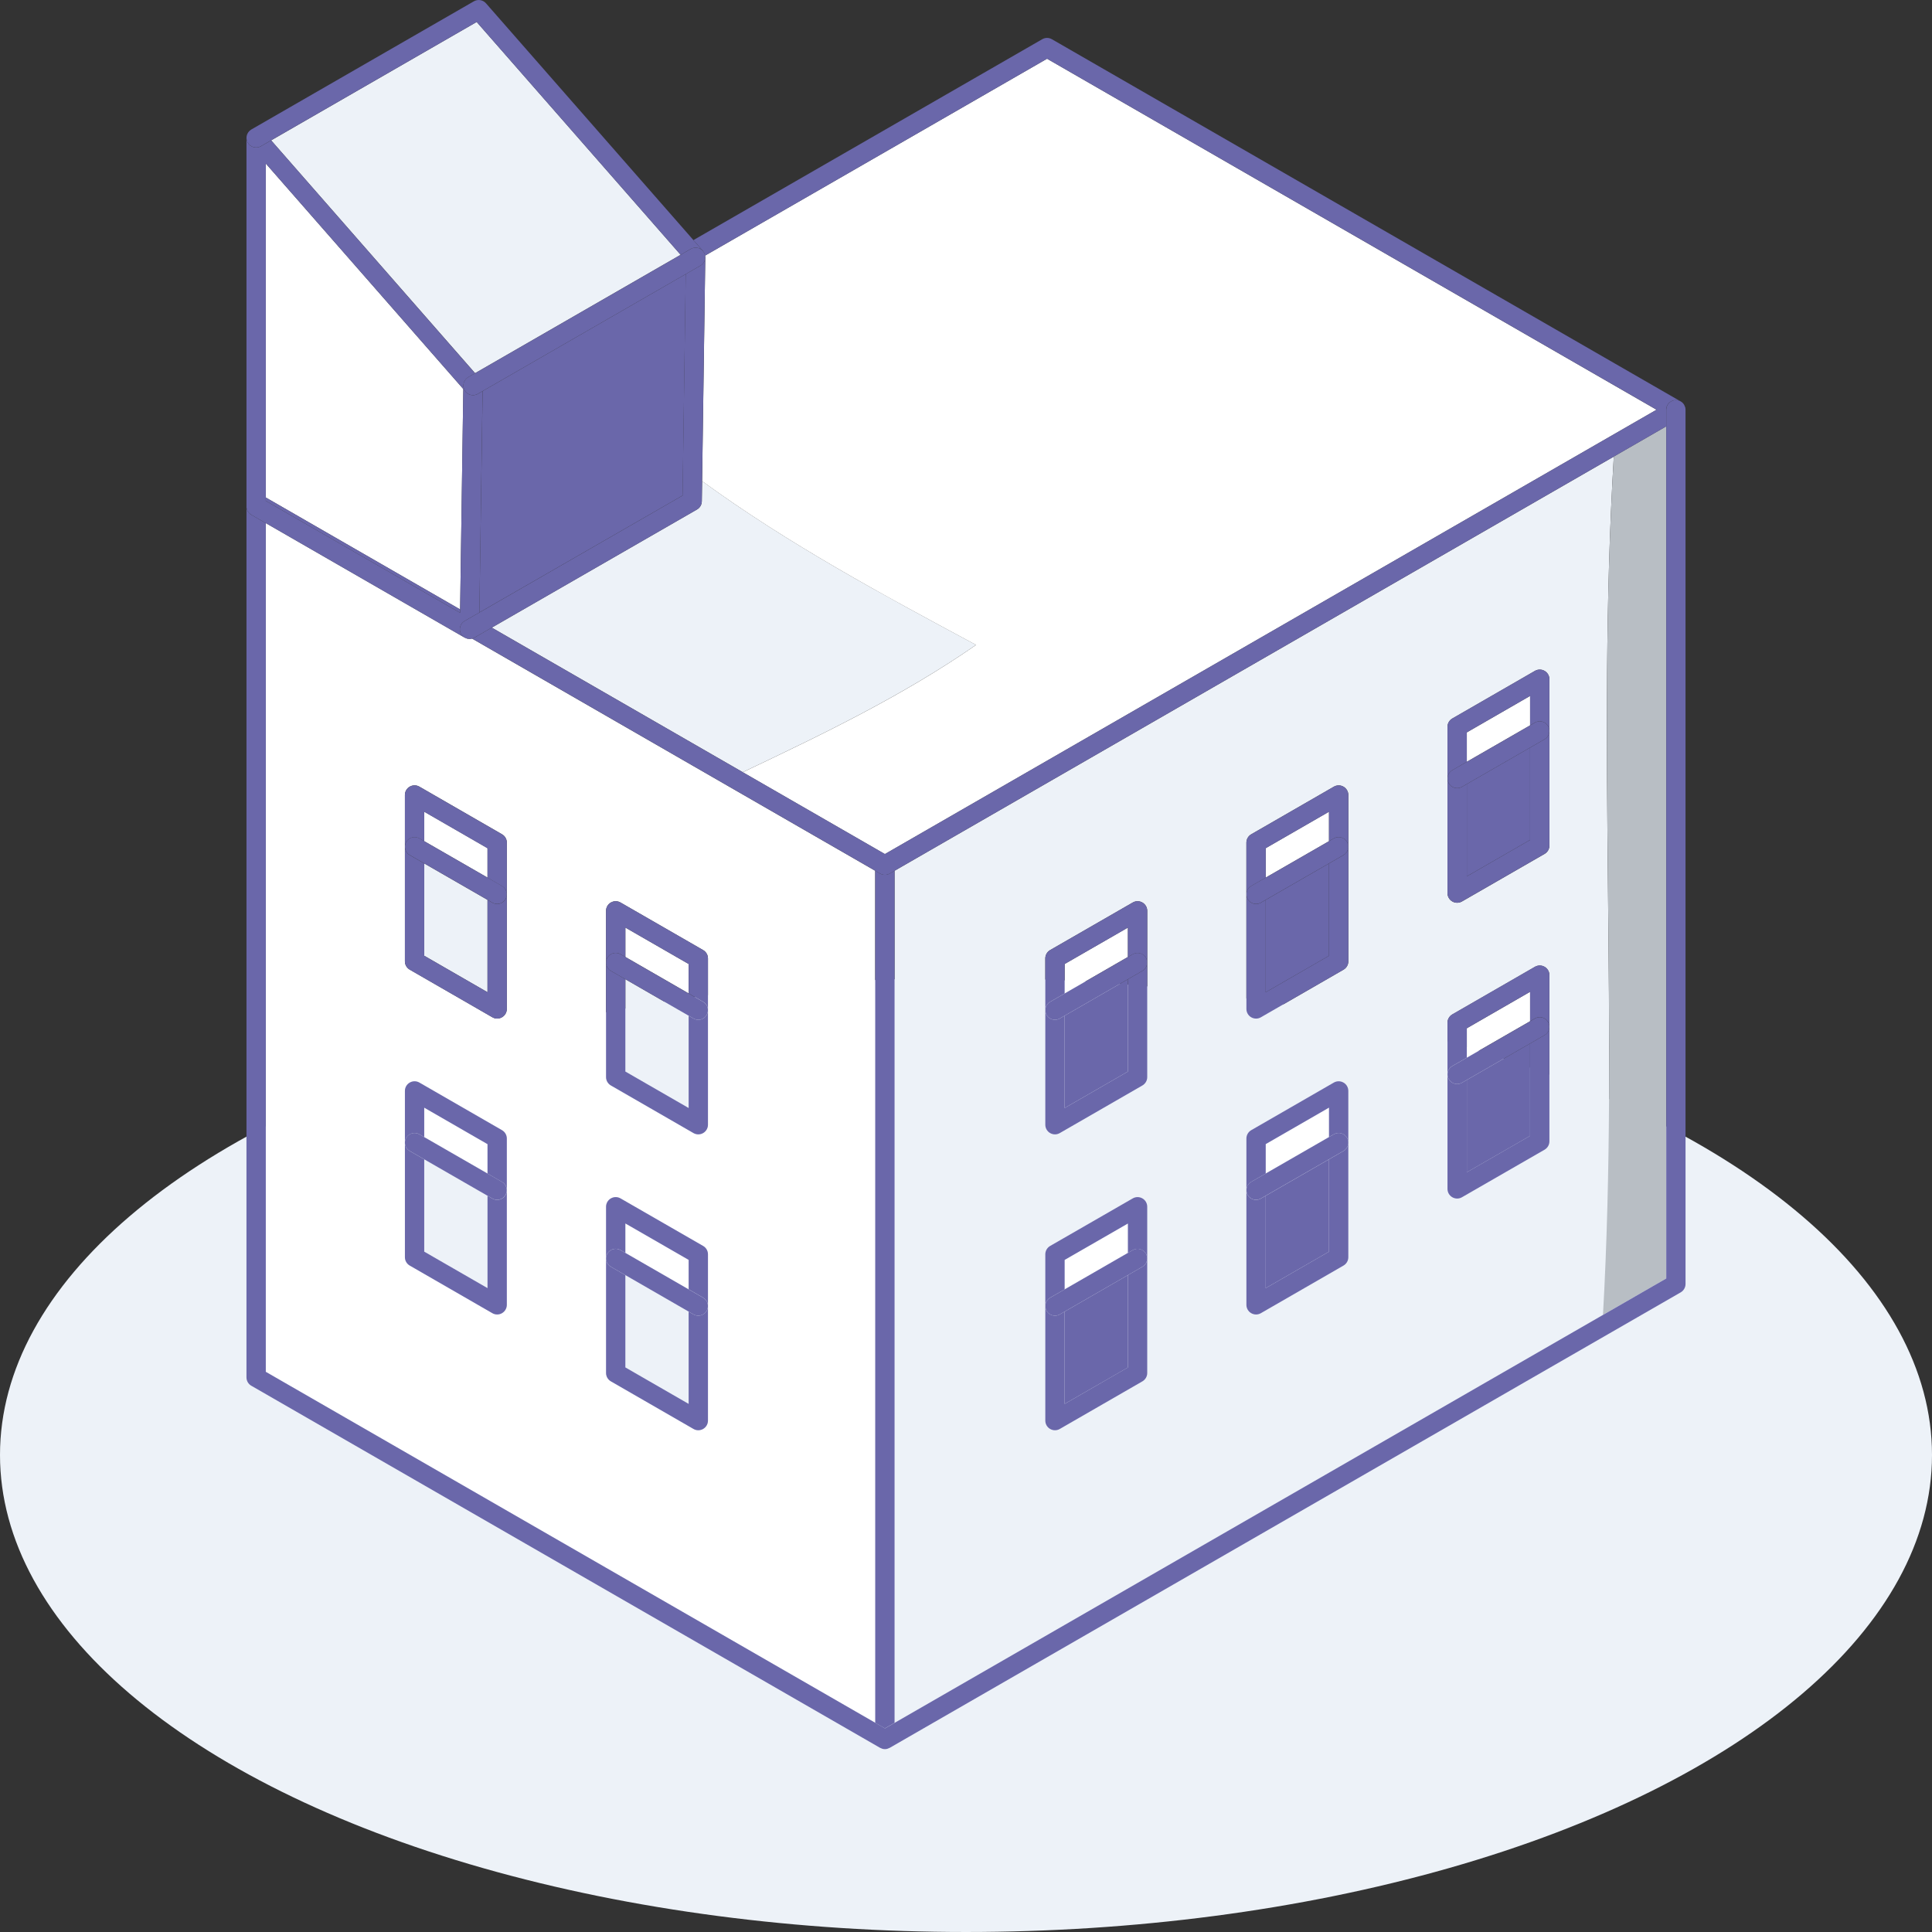 <svg width="301" height="301" viewBox="0 0 301 301" fill="none" xmlns="http://www.w3.org/2000/svg">
<rect x="0" y="0" width="301" height="301" fill="#333333" stroke="none"/>
<g style="mix-blend-mode:multiply">
<ellipse cx="150.5" cy="226.678" rx="150.5" ry="74.321" fill="#EDF2F8"/>
</g>
<g clip-path="url(#clip0_1030_1183)">
<path d="M251.426 71.135L139.37 135.663L139.37 268.412L249.74 204.853C252.239 160.278 248.747 115.71 251.426 71.135ZM178.736 213.913C178.736 214.446 178.45 214.942 177.984 215.212L165.115 222.629C164.882 222.764 164.626 222.831 164.362 222.831C164.099 222.831 163.843 222.764 163.61 222.629C163.143 222.358 162.857 221.863 162.857 221.33L162.857 195.417C162.857 194.884 163.143 194.381 163.61 194.118L176.479 186.709C176.945 186.439 177.517 186.439 177.984 186.709C178.45 186.979 178.736 187.474 178.736 188.007L178.736 213.913ZM178.736 167.814C178.736 168.347 178.45 168.843 177.984 169.113L165.115 176.53C164.882 176.665 164.626 176.732 164.363 176.732C164.099 176.732 163.843 176.665 163.61 176.53C163.143 176.259 162.857 175.764 162.857 175.231L162.857 149.318C162.857 148.785 163.143 148.282 163.61 148.019L176.479 140.61C176.945 140.34 177.517 140.34 177.984 140.61C178.45 140.88 178.736 141.375 178.736 141.908L178.736 167.814ZM210.065 195.875C210.065 196.408 209.779 196.903 209.313 197.173L196.444 204.59C196.211 204.725 195.955 204.793 195.691 204.793C195.428 204.793 195.172 204.725 194.939 204.59C194.472 204.32 194.186 203.824 194.186 203.291L194.186 177.378C194.186 176.845 194.472 176.349 194.939 176.079L207.808 168.663C208.274 168.392 208.846 168.392 209.313 168.663C209.779 168.933 210.065 169.428 210.065 169.961L210.065 195.875ZM210.065 149.776C210.065 150.309 209.779 150.804 209.313 151.074L196.444 158.491C196.211 158.626 195.955 158.694 195.691 158.694C195.428 158.694 195.172 158.626 194.939 158.491C194.472 158.221 194.186 157.725 194.186 157.192L194.186 131.279C194.186 130.746 194.472 130.25 194.939 129.98L207.808 122.564C208.274 122.293 208.846 122.293 209.313 122.564C209.779 122.834 210.065 123.329 210.065 123.862L210.065 149.776ZM241.394 177.836C241.394 178.369 241.108 178.872 240.642 179.134L227.773 186.544C227.54 186.679 227.284 186.746 227.02 186.746C226.757 186.746 226.501 186.679 226.268 186.544C225.801 186.273 225.515 185.778 225.515 185.245L225.515 159.347C225.515 158.814 225.801 158.318 226.268 158.048L239.137 150.631C239.603 150.361 240.175 150.361 240.642 150.631C241.108 150.902 241.394 151.397 241.394 151.93L241.394 177.843L241.394 177.836ZM241.394 131.737C241.394 132.27 241.108 132.773 240.642 133.035L227.773 140.445C227.54 140.58 227.284 140.647 227.02 140.647C226.757 140.647 226.501 140.58 226.268 140.445C225.801 140.174 225.515 139.679 225.515 139.146L225.515 113.24C225.515 112.707 225.801 112.212 226.268 111.942L239.137 104.525C239.603 104.255 240.175 104.255 240.642 104.525C241.108 104.795 241.394 105.291 241.394 105.824L241.394 131.737Z" fill="#EDF2F8"/>
<path d="M249.74 204.852L259.584 199.185L259.584 66.428L251.426 71.127C248.747 115.702 252.246 160.27 249.74 204.845L249.74 204.852Z" fill="#B8BEC4"/>
<path d="M109.388 74.955L109.343 78.1C109.335 78.626 109.049 79.114 108.59 79.377L76.614 97.783L115.717 120.303C128.24 114.358 140.649 108.39 152.066 100.471C137.413 92.603 122.776 84.714 109.388 74.955Z" fill="#EDF2F8"/>
<path d="M109.877 39.996C109.877 39.996 109.884 40.071 109.884 40.108L109.388 74.962C122.776 84.721 137.413 92.611 152.065 100.478C140.641 108.405 128.239 114.365 115.717 120.31L137.864 133.064L258.085 63.837L163.128 9.15L109.862 39.816C109.862 39.816 109.862 39.846 109.862 39.861C109.862 39.906 109.869 39.943 109.869 39.988L109.877 39.996Z" fill="white"/>
<path d="M228.525 182.64L238.384 176.965L238.384 162.574L228.525 168.249L228.525 182.64Z" fill="#6A67AA"/>
<path d="M238.384 154.518L228.525 160.2L228.525 164.779L238.384 159.104L238.384 154.518Z" fill="white"/>
<path d="M228.525 136.533L238.384 130.858L238.384 116.475L228.525 122.15L228.525 136.533Z" fill="#6A67AA"/>
<path d="M238.384 108.422L228.525 114.104L228.525 118.684L238.384 113.009L238.384 108.422Z" fill="white"/>
<path d="M197.196 200.687L207.055 195.004L207.055 180.621L197.196 186.296L197.196 200.687Z" fill="#6A67AA"/>
<path d="M207.055 172.557L197.196 178.239L197.196 182.826L207.055 177.151L207.055 172.557Z" fill="white"/>
<path d="M197.196 154.587L207.055 148.904L207.055 134.521L197.196 140.197L197.196 154.587Z" fill="#6A67AA"/>
<path d="M207.055 126.459L197.196 132.142L197.196 136.728L207.055 131.053L207.055 126.459Z" fill="white"/>
<path d="M165.867 218.724L175.726 213.049L175.726 198.658L165.867 204.341L165.867 218.724Z" fill="#6A67AA"/>
<path d="M175.726 190.611L165.867 196.286L165.867 200.873L175.726 195.19L175.726 190.611Z" fill="white"/>
<path d="M165.867 172.626L175.726 166.943L175.726 152.561L165.867 158.243L165.867 172.626Z" fill="#6A67AA"/>
<path d="M175.726 144.512L165.867 150.187L165.867 154.773L175.726 149.091L175.726 144.512Z" fill="white"/>
<path d="M73.551 99.488C73.445 99.518 73.362 99.518 73.272 99.525C73.227 99.525 73.189 99.54 73.144 99.54C73.069 99.54 72.994 99.525 72.911 99.51C72.858 99.503 72.805 99.51 72.76 99.488C72.715 99.473 72.67 99.45 72.617 99.428C72.542 99.398 72.467 99.375 72.392 99.338L41.401 81.494L41.401 213.718L136.351 268.397L136.351 135.663L73.543 99.488L73.551 99.488ZM78.961 203.284C78.961 203.817 78.675 204.32 78.209 204.582C77.976 204.718 77.72 204.785 77.456 204.785C77.193 204.785 76.937 204.718 76.704 204.582L63.835 197.166C63.368 196.896 63.083 196.4 63.083 195.867L63.083 169.954C63.083 169.421 63.368 168.918 63.835 168.655C64.302 168.385 64.874 168.385 65.34 168.655L78.209 176.072C78.675 176.342 78.961 176.837 78.961 177.37L78.961 203.284ZM78.961 157.185C78.961 157.718 78.675 158.221 78.209 158.483C77.976 158.619 77.72 158.686 77.456 158.686C77.193 158.686 76.937 158.619 76.704 158.483L63.835 151.067C63.368 150.797 63.083 150.301 63.083 149.768L63.083 123.855C63.083 123.322 63.368 122.819 63.835 122.556C64.302 122.286 64.874 122.286 65.34 122.556L78.209 129.973C78.675 130.243 78.962 130.738 78.962 131.271L78.961 157.185ZM110.298 221.33C110.298 221.863 110.012 222.366 109.545 222.629C109.312 222.764 109.056 222.831 108.793 222.831C108.529 222.831 108.274 222.764 108.04 222.629L95.171 215.212C94.705 214.942 94.419 214.446 94.419 213.913L94.419 188.008C94.419 187.475 94.705 186.972 95.171 186.709C95.638 186.439 96.21 186.439 96.677 186.709L109.545 194.118C110.012 194.388 110.298 194.884 110.298 195.417L110.298 221.33ZM109.545 176.53C109.312 176.665 109.056 176.732 108.793 176.732C108.529 176.732 108.274 176.665 108.04 176.53L95.171 169.113C94.705 168.843 94.419 168.347 94.419 167.814L94.419 141.909C94.419 141.376 94.705 140.873 95.171 140.61C95.638 140.34 96.21 140.34 96.677 140.61L109.545 148.019C110.012 148.289 110.298 148.785 110.298 149.318L110.298 175.231C110.298 175.764 110.012 176.267 109.545 176.53Z" fill="white"/>
<path d="M97.431 213.049L107.289 218.724L107.289 204.341L97.431 198.658L97.431 213.049Z" fill="#EDF2F8"/>
<path d="M107.289 196.286L97.431 190.611L97.431 195.19L107.289 200.873L107.289 196.286Z" fill="white"/>
<path d="M97.431 166.943L107.289 172.626L107.289 158.243L97.431 152.561L97.431 166.943Z" fill="#EDF2F8"/>
<path d="M107.289 150.187L97.431 144.512L97.431 149.091L107.289 154.773L107.289 150.187Z" fill="white"/>
<path d="M106.837 42.705L75.192 60.931L74.688 95.418L106.348 77.199L106.837 42.705Z" fill="#6A67AA"/>
<path d="M74.266 3.424L42.245 21.868L74.018 58.141L106.039 39.697L74.266 3.424Z" fill="#EDF2F8"/>
<path d="M66.093 195.004L75.951 200.687L75.951 186.296L66.093 180.621L66.093 195.004Z" fill="#EDF2F8"/>
<path d="M75.951 178.239L66.093 172.557L66.093 177.151L75.951 182.826L75.951 178.239Z" fill="white"/>
<path d="M66.094 148.904L75.952 154.587L75.952 140.197L66.094 134.521L66.094 148.904Z" fill="#EDF2F8"/>
<path d="M75.952 132.142L66.094 126.459L66.094 131.053L75.952 136.728L75.952 132.142Z" fill="white"/>
<path d="M41.41 77.508L71.686 94.946L72.182 60.61L41.41 25.479L41.41 77.508Z" fill="white"/>
<path d="M138.617 136.098C138.384 136.233 138.128 136.3 137.864 136.3C137.601 136.3 137.345 136.233 137.112 136.098L136.359 135.662L136.359 268.412L137.864 269.275L139.37 268.412L139.37 135.662L138.617 136.098Z" fill="#6A67AA"/>
<path d="M109.501 39.088C109.569 39.171 109.629 39.246 109.674 39.328C109.69 39.351 109.697 39.373 109.705 39.396C109.735 39.456 109.772 39.523 109.795 39.591C109.81 39.629 109.817 39.666 109.825 39.711C109.833 39.749 109.848 39.786 109.855 39.824L163.129 9.151L258.086 63.83L137.865 133.058L115.717 120.304L76.615 97.783L73.905 99.345C73.808 99.397 73.717 99.427 73.627 99.457C73.604 99.465 73.582 99.48 73.552 99.487L136.36 135.663L137.113 136.098C137.346 136.233 137.602 136.301 137.865 136.301C138.129 136.301 138.384 136.233 138.618 136.098L139.37 135.663L251.426 71.134L259.584 66.435L259.584 63.838C259.584 63.012 260.261 62.337 261.089 62.337C261.375 62.337 261.646 62.419 261.872 62.562C261.856 62.562 261.849 62.547 261.841 62.539L163.881 6.111C163.415 5.841 162.843 5.841 162.376 6.111L108.034 37.407L109.509 39.088L109.501 39.088Z" fill="#6A67AA"/>
<path d="M41.41 78.033L71.678 95.464L71.686 94.946L41.41 77.508L41.41 78.033Z" fill="#6A67AA"/>
<path d="M262.518 63.379C262.488 63.297 262.458 63.214 262.42 63.139C262.405 63.109 262.39 63.079 262.375 63.049C262.315 62.952 262.247 62.861 262.172 62.786C262.082 62.689 261.984 62.621 261.886 62.561C261.66 62.419 261.389 62.336 261.103 62.336C260.276 62.336 259.598 63.012 259.598 63.837L259.598 199.184L249.755 204.852L139.385 268.411L137.88 269.275L136.375 268.411L41.41 213.725L41.41 81.501L39.152 80.202C38.685 79.932 38.399 79.436 38.399 78.903L38.399 214.595C38.399 215.128 38.685 215.631 39.152 215.894L137.112 272.307C137.112 272.307 137.15 272.322 137.172 272.33C137.255 272.375 137.338 272.405 137.421 272.435C137.451 272.443 137.481 272.458 137.511 272.465C137.624 272.495 137.744 272.51 137.865 272.51C137.985 272.51 138.098 272.495 138.218 272.465C138.249 272.458 138.279 272.443 138.309 272.435C138.392 272.405 138.474 272.375 138.557 272.33C138.572 272.322 138.595 272.315 138.617 272.307L261.848 201.346C262.315 201.076 262.601 200.58 262.601 200.047L262.601 63.83C262.601 63.71 262.578 63.59 262.556 63.469C262.548 63.44 262.533 63.409 262.526 63.372L262.518 63.379Z" fill="#6A67AA"/>
<path d="M177.983 140.609C177.516 140.339 176.944 140.339 176.478 140.609L163.609 148.018C163.142 148.288 162.856 148.784 162.856 149.317L162.856 175.23C162.856 175.763 163.142 176.266 163.609 176.529C163.842 176.664 164.098 176.731 164.362 176.731C164.625 176.731 164.881 176.664 165.114 176.529L177.983 169.112C178.449 168.842 178.735 168.346 178.735 167.813L178.735 141.908C178.735 141.375 178.449 140.872 177.983 140.609ZM178.532 149.212C178.946 149.932 178.705 150.848 177.983 151.261L175.725 152.56L175.725 166.943L165.867 172.625L165.867 158.242L165.114 158.678C164.881 158.813 164.617 158.88 164.362 158.88C163.842 158.88 163.338 158.61 163.06 158.13C162.646 157.409 162.887 156.493 163.609 156.08L165.867 154.782L165.867 150.195L175.725 144.52L175.725 149.107L176.478 148.671C177.2 148.258 178.118 148.506 178.532 149.219L178.532 149.212Z" fill="#6A67AA"/>
<path d="M176.479 148.664L175.726 149.1L165.868 154.782L163.61 156.081C162.887 156.494 162.647 157.417 163.06 158.13C163.339 158.611 163.843 158.881 164.362 158.881C164.618 158.881 164.874 158.814 165.115 158.678L165.868 158.243L175.726 152.56L177.984 151.262C178.706 150.849 178.947 149.926 178.533 149.212C178.119 148.492 177.193 148.252 176.479 148.664Z" fill="#6A67AA"/>
<path d="M109.546 148.018L96.678 140.609C96.211 140.339 95.639 140.339 95.172 140.609C94.706 140.879 94.42 141.375 94.42 141.908L94.42 167.813C94.42 168.346 94.706 168.842 95.172 169.112L108.041 176.529C108.274 176.664 108.53 176.731 108.794 176.731C109.057 176.731 109.313 176.664 109.546 176.529C110.013 176.259 110.299 175.763 110.299 175.23L110.299 149.317C110.299 148.784 110.013 148.281 109.546 148.018ZM110.096 158.13C109.817 158.61 109.313 158.88 108.794 158.88C108.538 158.88 108.282 158.813 108.041 158.678L107.289 158.242L107.289 172.625L97.43 166.943L97.43 152.56L95.172 151.261C94.45 150.848 94.209 149.925 94.623 149.212C95.037 148.491 95.963 148.243 96.678 148.664L97.43 149.099L97.43 144.512L107.289 150.188L107.289 154.774L109.546 156.073C110.269 156.486 110.51 157.409 110.096 158.122L110.096 158.13Z" fill="#6A67AA"/>
<path d="M109.546 156.081L107.289 154.782L97.43 149.099L96.677 148.664C95.955 148.244 95.037 148.491 94.623 149.212C94.209 149.933 94.45 150.848 95.172 151.261L97.43 152.56L107.289 158.243L108.041 158.678C108.274 158.813 108.538 158.881 108.794 158.881C109.313 158.881 109.817 158.61 110.096 158.13C110.509 157.409 110.269 156.493 109.546 156.081Z" fill="#6A67AA"/>
<path d="M209.312 122.564C208.845 122.294 208.273 122.294 207.807 122.564L194.938 129.981C194.472 130.251 194.186 130.746 194.186 131.279L194.186 157.193C194.186 157.726 194.472 158.229 194.938 158.491C195.171 158.626 195.427 158.694 195.691 158.694C195.954 158.694 196.21 158.626 196.443 158.491L209.312 151.075C209.779 150.804 210.064 150.309 210.064 149.776L210.064 123.863C210.064 123.33 209.779 122.827 209.312 122.564ZM209.861 131.174C210.275 131.895 210.027 132.811 209.312 133.224L207.054 134.522L207.054 148.905L197.196 154.588L197.196 140.197L196.443 140.633C196.21 140.768 195.947 140.835 195.691 140.835C195.171 140.835 194.667 140.565 194.389 140.085C193.975 139.364 194.223 138.448 194.938 138.035L197.196 136.737L197.196 132.15L207.054 126.468L207.054 131.054L207.807 130.619C208.529 130.206 209.447 130.454 209.861 131.167L209.861 131.174Z" fill="#6A67AA"/>
<path d="M207.808 130.62L207.055 131.055L197.197 136.73L194.939 138.029C194.216 138.442 193.976 139.365 194.39 140.078C194.668 140.559 195.172 140.829 195.692 140.829C195.947 140.829 196.203 140.761 196.444 140.626L197.197 140.191L207.055 134.516L209.313 133.217C210.035 132.804 210.276 131.881 209.862 131.168C209.448 130.447 208.53 130.207 207.808 130.62Z" fill="#6A67AA"/>
<path d="M78.21 129.981L65.342 122.564C64.875 122.294 64.303 122.294 63.837 122.564C63.37 122.834 63.084 123.33 63.084 123.863L63.084 149.776C63.084 150.309 63.37 150.804 63.837 151.075L76.705 158.491C76.939 158.626 77.194 158.694 77.458 158.694C77.721 158.694 77.977 158.626 78.21 158.491C78.677 158.221 78.963 157.726 78.963 157.193L78.963 131.279C78.963 130.746 78.677 130.251 78.21 129.981ZM78.76 140.085C78.481 140.565 77.977 140.835 77.458 140.835C77.202 140.835 76.946 140.768 76.705 140.633L75.953 140.197L75.953 154.588L66.094 148.905L66.094 134.522L63.837 133.224C63.114 132.811 62.873 131.887 63.287 131.174C63.701 130.454 64.627 130.213 65.342 130.626L66.094 131.062L66.094 126.475L75.953 132.158L75.953 136.744L78.21 138.043C78.933 138.456 79.174 139.379 78.76 140.092L78.76 140.085Z" fill="#6A67AA"/>
<path d="M78.21 138.027L75.952 136.728L66.093 131.053L65.341 130.618C64.618 130.205 63.7 130.453 63.286 131.166C62.873 131.887 63.121 132.802 63.836 133.215L66.093 134.514L75.952 140.189L76.704 140.624C76.938 140.76 77.201 140.827 77.457 140.827C77.976 140.827 78.481 140.557 78.759 140.076C79.173 139.356 78.924 138.44 78.21 138.027Z" fill="#6A67AA"/>
<path d="M240.641 104.519C240.174 104.249 239.602 104.249 239.136 104.519L226.267 111.936C225.801 112.206 225.515 112.701 225.515 113.234L225.515 139.14C225.515 139.673 225.801 140.176 226.267 140.439C226.5 140.574 226.756 140.642 227.02 140.642C227.283 140.642 227.539 140.574 227.772 140.439L240.641 133.03C241.108 132.76 241.394 132.264 241.394 131.731L241.394 105.818C241.394 105.285 241.108 104.782 240.641 104.519ZM241.19 113.129C241.604 113.85 241.356 114.766 240.641 115.179L238.383 116.477L238.383 130.86L228.525 136.535L228.525 122.152L227.772 122.588C227.539 122.723 227.276 122.791 227.02 122.791C226.5 122.791 225.996 122.52 225.718 122.04C225.304 121.319 225.552 120.403 226.267 119.991L228.525 118.692L228.525 114.105L238.383 108.423L238.383 113.009L239.136 112.574C239.858 112.161 240.776 112.409 241.19 113.122L241.19 113.129Z" fill="#6A67AA"/>
<path d="M239.137 112.58L238.384 113.015L228.526 118.69L226.268 119.989C225.546 120.402 225.305 121.325 225.719 122.038C225.997 122.519 226.501 122.789 227.021 122.789C227.276 122.789 227.532 122.722 227.773 122.586L228.526 122.151L238.384 116.476L240.642 115.177C241.364 114.764 241.605 113.841 241.191 113.128C240.777 112.407 239.852 112.16 239.137 112.58Z" fill="#6A67AA"/>
<path d="M177.983 186.707C177.516 186.436 176.944 186.436 176.478 186.707L163.609 194.116C163.142 194.386 162.856 194.881 162.856 195.414L162.856 221.328C162.856 221.861 163.142 222.364 163.609 222.626C163.842 222.762 164.098 222.829 164.362 222.829C164.625 222.829 164.881 222.762 165.114 222.626L177.983 215.21C178.449 214.94 178.735 214.444 178.735 213.911L178.735 188.005C178.735 187.472 178.449 186.969 177.983 186.707ZM178.532 195.309C178.946 196.03 178.705 196.946 177.983 197.359L175.725 198.657L175.725 213.04L165.867 218.723L165.867 204.34L165.114 204.775C164.881 204.91 164.617 204.978 164.362 204.978C163.842 204.978 163.338 204.708 163.06 204.227C162.646 203.507 162.887 202.591 163.609 202.178L165.867 200.879L165.867 196.293L175.725 190.618L175.725 195.204L176.478 194.769C177.2 194.356 178.118 194.604 178.532 195.317L178.532 195.309Z" fill="#6A67AA"/>
<path d="M176.479 194.762L175.726 195.198L165.868 200.88L163.61 202.179C162.887 202.592 162.647 203.515 163.06 204.228C163.339 204.709 163.843 204.979 164.362 204.979C164.618 204.979 164.874 204.911 165.115 204.776L165.868 204.341L175.726 198.658L177.984 197.359C178.706 196.947 178.947 196.023 178.533 195.31C178.119 194.589 177.193 194.349 176.479 194.762Z" fill="#6A67AA"/>
<path d="M109.546 194.116L96.678 186.707C96.211 186.436 95.639 186.436 95.172 186.707C94.706 186.977 94.42 187.472 94.42 188.005L94.42 213.911C94.42 214.444 94.706 214.94 95.172 215.21L108.041 222.626C108.274 222.762 108.53 222.829 108.794 222.829C109.057 222.829 109.313 222.762 109.546 222.626C110.013 222.356 110.299 221.861 110.299 221.328L110.299 195.414C110.299 194.881 110.013 194.378 109.546 194.116ZM110.096 204.227C109.817 204.708 109.313 204.978 108.794 204.978C108.538 204.978 108.282 204.91 108.041 204.775L107.289 204.34L107.289 218.723L97.43 213.04L97.43 198.657L95.172 197.359C94.45 196.946 94.209 196.022 94.623 195.309C95.037 194.589 95.963 194.341 96.678 194.761L97.43 195.197L97.43 190.61L107.289 196.285L107.289 200.872L109.546 202.171C110.269 202.583 110.51 203.507 110.096 204.22L110.096 204.227Z" fill="#6A67AA"/>
<path d="M109.546 202.179L107.289 200.88L97.43 195.198L96.677 194.762C95.955 194.349 95.037 194.589 94.623 195.31C94.209 196.031 94.45 196.947 95.172 197.359L97.43 198.658L107.289 204.341L108.041 204.776C108.274 204.911 108.538 204.979 108.794 204.979C109.313 204.979 109.817 204.709 110.096 204.228C110.509 203.507 110.269 202.592 109.546 202.179Z" fill="#6A67AA"/>
<path d="M209.312 168.662C208.845 168.391 208.273 168.391 207.807 168.662L194.938 176.078C194.472 176.349 194.186 176.844 194.186 177.377L194.186 203.29C194.186 203.823 194.472 204.326 194.938 204.589C195.171 204.724 195.427 204.792 195.691 204.792C195.954 204.792 196.21 204.724 196.443 204.589L209.312 197.172C209.779 196.902 210.064 196.407 210.064 195.874L210.064 169.96C210.064 169.427 209.779 168.924 209.312 168.662ZM209.861 177.272C210.275 177.993 210.027 178.908 209.312 179.321L207.054 180.62L207.054 195.003L197.196 200.685L197.196 186.295L196.443 186.73C196.21 186.866 195.947 186.933 195.691 186.933C195.171 186.933 194.667 186.663 194.389 186.182C193.975 185.462 194.223 184.546 194.938 184.133L197.196 182.834L197.196 178.248L207.054 172.565L207.054 177.152L207.807 176.716C208.529 176.304 209.447 176.551 209.861 177.264L209.861 177.272Z" fill="#6A67AA"/>
<path d="M207.808 176.717L207.055 177.152L197.197 182.827L194.939 184.126C194.216 184.539 193.976 185.462 194.39 186.175C194.668 186.656 195.172 186.926 195.692 186.926C195.947 186.926 196.203 186.858 196.444 186.723L197.197 186.288L207.055 180.613L209.313 179.314C210.035 178.901 210.276 177.978 209.862 177.265C209.448 176.544 208.523 176.296 207.808 176.717Z" fill="#6A67AA"/>
<path d="M78.21 176.078L65.342 168.662C64.875 168.391 64.303 168.391 63.837 168.662C63.37 168.932 63.084 169.427 63.084 169.96L63.084 195.874C63.084 196.407 63.37 196.902 63.837 197.172L76.705 204.589C76.939 204.724 77.194 204.792 77.458 204.792C77.721 204.792 77.977 204.724 78.21 204.589C78.677 204.319 78.963 203.823 78.963 203.29L78.963 177.377C78.963 176.844 78.677 176.349 78.21 176.078ZM78.76 186.182C78.481 186.663 77.977 186.933 77.458 186.933C77.202 186.933 76.946 186.866 76.705 186.73L75.953 186.295L75.953 200.685L66.094 195.003L66.094 180.62L63.837 179.321C63.114 178.908 62.873 177.985 63.287 177.272C63.701 176.551 64.627 176.311 65.342 176.724L66.094 177.159L66.094 172.573L75.953 178.255L75.953 182.842L78.21 184.141C78.933 184.553 79.174 185.477 78.76 186.19L78.76 186.182Z" fill="#6A67AA"/>
<path d="M78.203 184.127L75.945 182.828L66.087 177.153L65.334 176.718C64.612 176.305 63.694 176.552 63.279 177.266C62.866 177.986 63.114 178.902 63.829 179.315L66.087 180.614L75.945 186.289L76.698 186.724C76.931 186.859 77.194 186.927 77.45 186.927C77.969 186.927 78.474 186.656 78.752 186.176C79.166 185.455 78.918 184.54 78.203 184.127Z" fill="#6A67AA"/>
<path d="M240.641 150.615C240.174 150.345 239.602 150.345 239.136 150.615L226.267 158.031C225.801 158.302 225.515 158.797 225.515 159.33L225.515 185.228C225.515 185.761 225.801 186.264 226.267 186.527C226.5 186.662 226.756 186.73 227.02 186.73C227.283 186.73 227.539 186.662 227.772 186.527L240.641 179.118C241.108 178.848 241.394 178.352 241.394 177.819L241.394 151.906C241.394 151.373 241.108 150.87 240.641 150.607L240.641 150.615ZM241.19 159.225C241.604 159.946 241.356 160.862 240.641 161.274L238.383 162.573L238.383 176.956L228.525 182.631L228.525 168.248L227.772 168.684C227.539 168.819 227.276 168.886 227.02 168.886C226.5 168.886 225.996 168.616 225.718 168.136C225.304 167.415 225.552 166.499 226.267 166.086L228.525 164.788L228.525 160.201L238.383 154.518L238.383 159.105L239.136 158.67C239.858 158.257 240.776 158.504 241.19 159.218L241.19 159.225Z" fill="#6A67AA"/>
<path d="M239.137 158.68L238.384 159.115L228.526 164.79L226.268 166.089C225.546 166.502 225.305 167.425 225.719 168.138C225.997 168.618 226.501 168.889 227.021 168.889C227.276 168.889 227.532 168.821 227.773 168.686L228.526 168.251L238.384 162.576L240.642 161.277C241.364 160.864 241.605 159.941 241.191 159.228C240.777 158.507 239.852 158.259 239.137 158.68Z" fill="#6A67AA"/>
<path d="M38.957 20.322C38.957 20.322 39.002 20.292 39.025 20.27C39.002 20.285 38.98 20.3 38.957 20.322Z" fill="#6A67AA"/>
<path d="M38.467 21.047C38.467 21.047 38.481 21.003 38.489 20.98C38.481 21.003 38.474 21.025 38.467 21.047Z" fill="#6A67AA"/>
<path d="M38.648 20.665C38.648 20.665 38.67 20.628 38.684 20.605C38.67 20.62 38.662 20.642 38.648 20.665Z" fill="#6A67AA"/>
<path d="M72.77 99.496C72.717 99.481 72.68 99.458 72.627 99.436C72.672 99.451 72.717 99.481 72.77 99.496Z" fill="#6A67AA"/>
<path d="M73.528 99.494C73.445 99.517 73.355 99.517 73.272 99.524C73.355 99.524 73.445 99.517 73.528 99.494Z" fill="#6A67AA"/>
<path d="M39.152 80.202L41.41 81.501L72.392 99.345C72.174 99.217 71.978 99.037 71.843 98.797C71.429 98.076 71.67 97.16 72.392 96.747L72.844 96.484L74.688 95.426L75.184 60.94L74.447 61.368C74.214 61.503 73.95 61.571 73.694 61.571C73.175 61.571 72.671 61.3 72.392 60.82C71.978 60.099 72.227 59.183 72.942 58.771L74.01 58.155L42.245 21.867L40.657 22.783C39.935 23.196 39.017 22.948 38.603 22.235C38.46 21.98 38.399 21.71 38.399 21.439C38.399 21.477 38.399 78.896 38.399 78.896C38.399 79.429 38.685 79.932 39.152 80.195L39.152 80.202ZM71.685 94.953L71.685 95.471L41.41 78.033L41.41 25.478L72.182 60.61L71.685 94.946L71.685 94.953Z" fill="#6A67AA"/>
<path d="M109.862 39.861C109.862 39.861 109.862 39.831 109.862 39.816C109.862 39.778 109.84 39.741 109.832 39.703C109.847 39.756 109.862 39.808 109.87 39.861L109.862 39.861Z" fill="#6A67AA"/>
<path d="M109.509 39.096C109.569 39.163 109.622 39.238 109.674 39.328C109.629 39.246 109.569 39.171 109.509 39.096Z" fill="#6A67AA"/>
<path d="M109.712 39.397C109.742 39.464 109.78 39.524 109.802 39.592C109.78 39.524 109.75 39.456 109.712 39.397Z" fill="#6A67AA"/>
<path d="M40.656 22.776L42.244 21.86L74.266 3.423L106.038 39.696L107.626 38.78C108.259 38.42 109.041 38.563 109.5 39.081L108.025 37.399L75.718 0.518C75.244 -0.022 74.454 -0.157 73.829 0.203L39.151 20.178C39.106 20.209 39.069 20.239 39.023 20.269C39.001 20.284 38.978 20.299 38.956 20.321C38.85 20.404 38.76 20.501 38.685 20.606C38.67 20.621 38.662 20.644 38.647 20.666C38.579 20.764 38.534 20.869 38.489 20.982C38.481 21.004 38.467 21.027 38.467 21.049C38.429 21.177 38.406 21.312 38.406 21.44C38.406 21.71 38.459 21.98 38.602 22.228C39.016 22.948 39.941 23.189 40.656 22.776Z" fill="#6A67AA"/>
<path d="M72.769 99.495C72.822 99.51 72.875 99.51 72.92 99.517C72.995 99.532 73.07 99.547 73.146 99.547C73.191 99.547 73.228 99.532 73.273 99.532C73.356 99.532 73.447 99.525 73.529 99.502C73.575 99.487 73.597 99.472 73.62 99.465C73.71 99.435 73.808 99.405 73.891 99.352L76.607 97.791L108.583 79.384C109.043 79.121 109.329 78.633 109.336 78.108L109.381 74.963L109.878 40.109C109.878 40.109 109.878 40.034 109.87 39.996C109.9 40.544 109.637 41.092 109.125 41.385L106.83 42.706L106.341 77.207L74.688 95.426L72.845 96.484L72.393 96.747C71.671 97.16 71.43 98.083 71.844 98.796C71.979 99.037 72.175 99.217 72.401 99.344C72.468 99.382 72.551 99.405 72.626 99.435C72.671 99.45 72.717 99.48 72.769 99.495Z" fill="#6A67AA"/>
<path d="M109.131 41.386C109.643 41.094 109.906 40.546 109.876 39.998C109.876 39.953 109.876 39.915 109.869 39.87C109.861 39.818 109.846 39.765 109.831 39.712C109.824 39.675 109.816 39.638 109.801 39.592C109.779 39.525 109.748 39.465 109.711 39.397C109.703 39.375 109.696 39.36 109.681 39.337C109.628 39.247 109.568 39.164 109.5 39.09C109.034 38.564 108.251 38.421 107.619 38.789L106.031 39.705L74.01 58.149L72.941 58.765C72.219 59.178 71.978 60.101 72.391 60.814C72.67 61.294 73.174 61.565 73.694 61.565C73.949 61.565 74.205 61.497 74.446 61.362L75.183 60.934L106.829 42.708L109.124 41.386L109.131 41.386Z" fill="#6A67AA"/>
</g>
<defs>
<clipPath id="clip0_1030_1183">
<rect width="224.202" height="272.51" fill="white" transform="translate(38.399)"/>
</clipPath>
</defs>
</svg>
